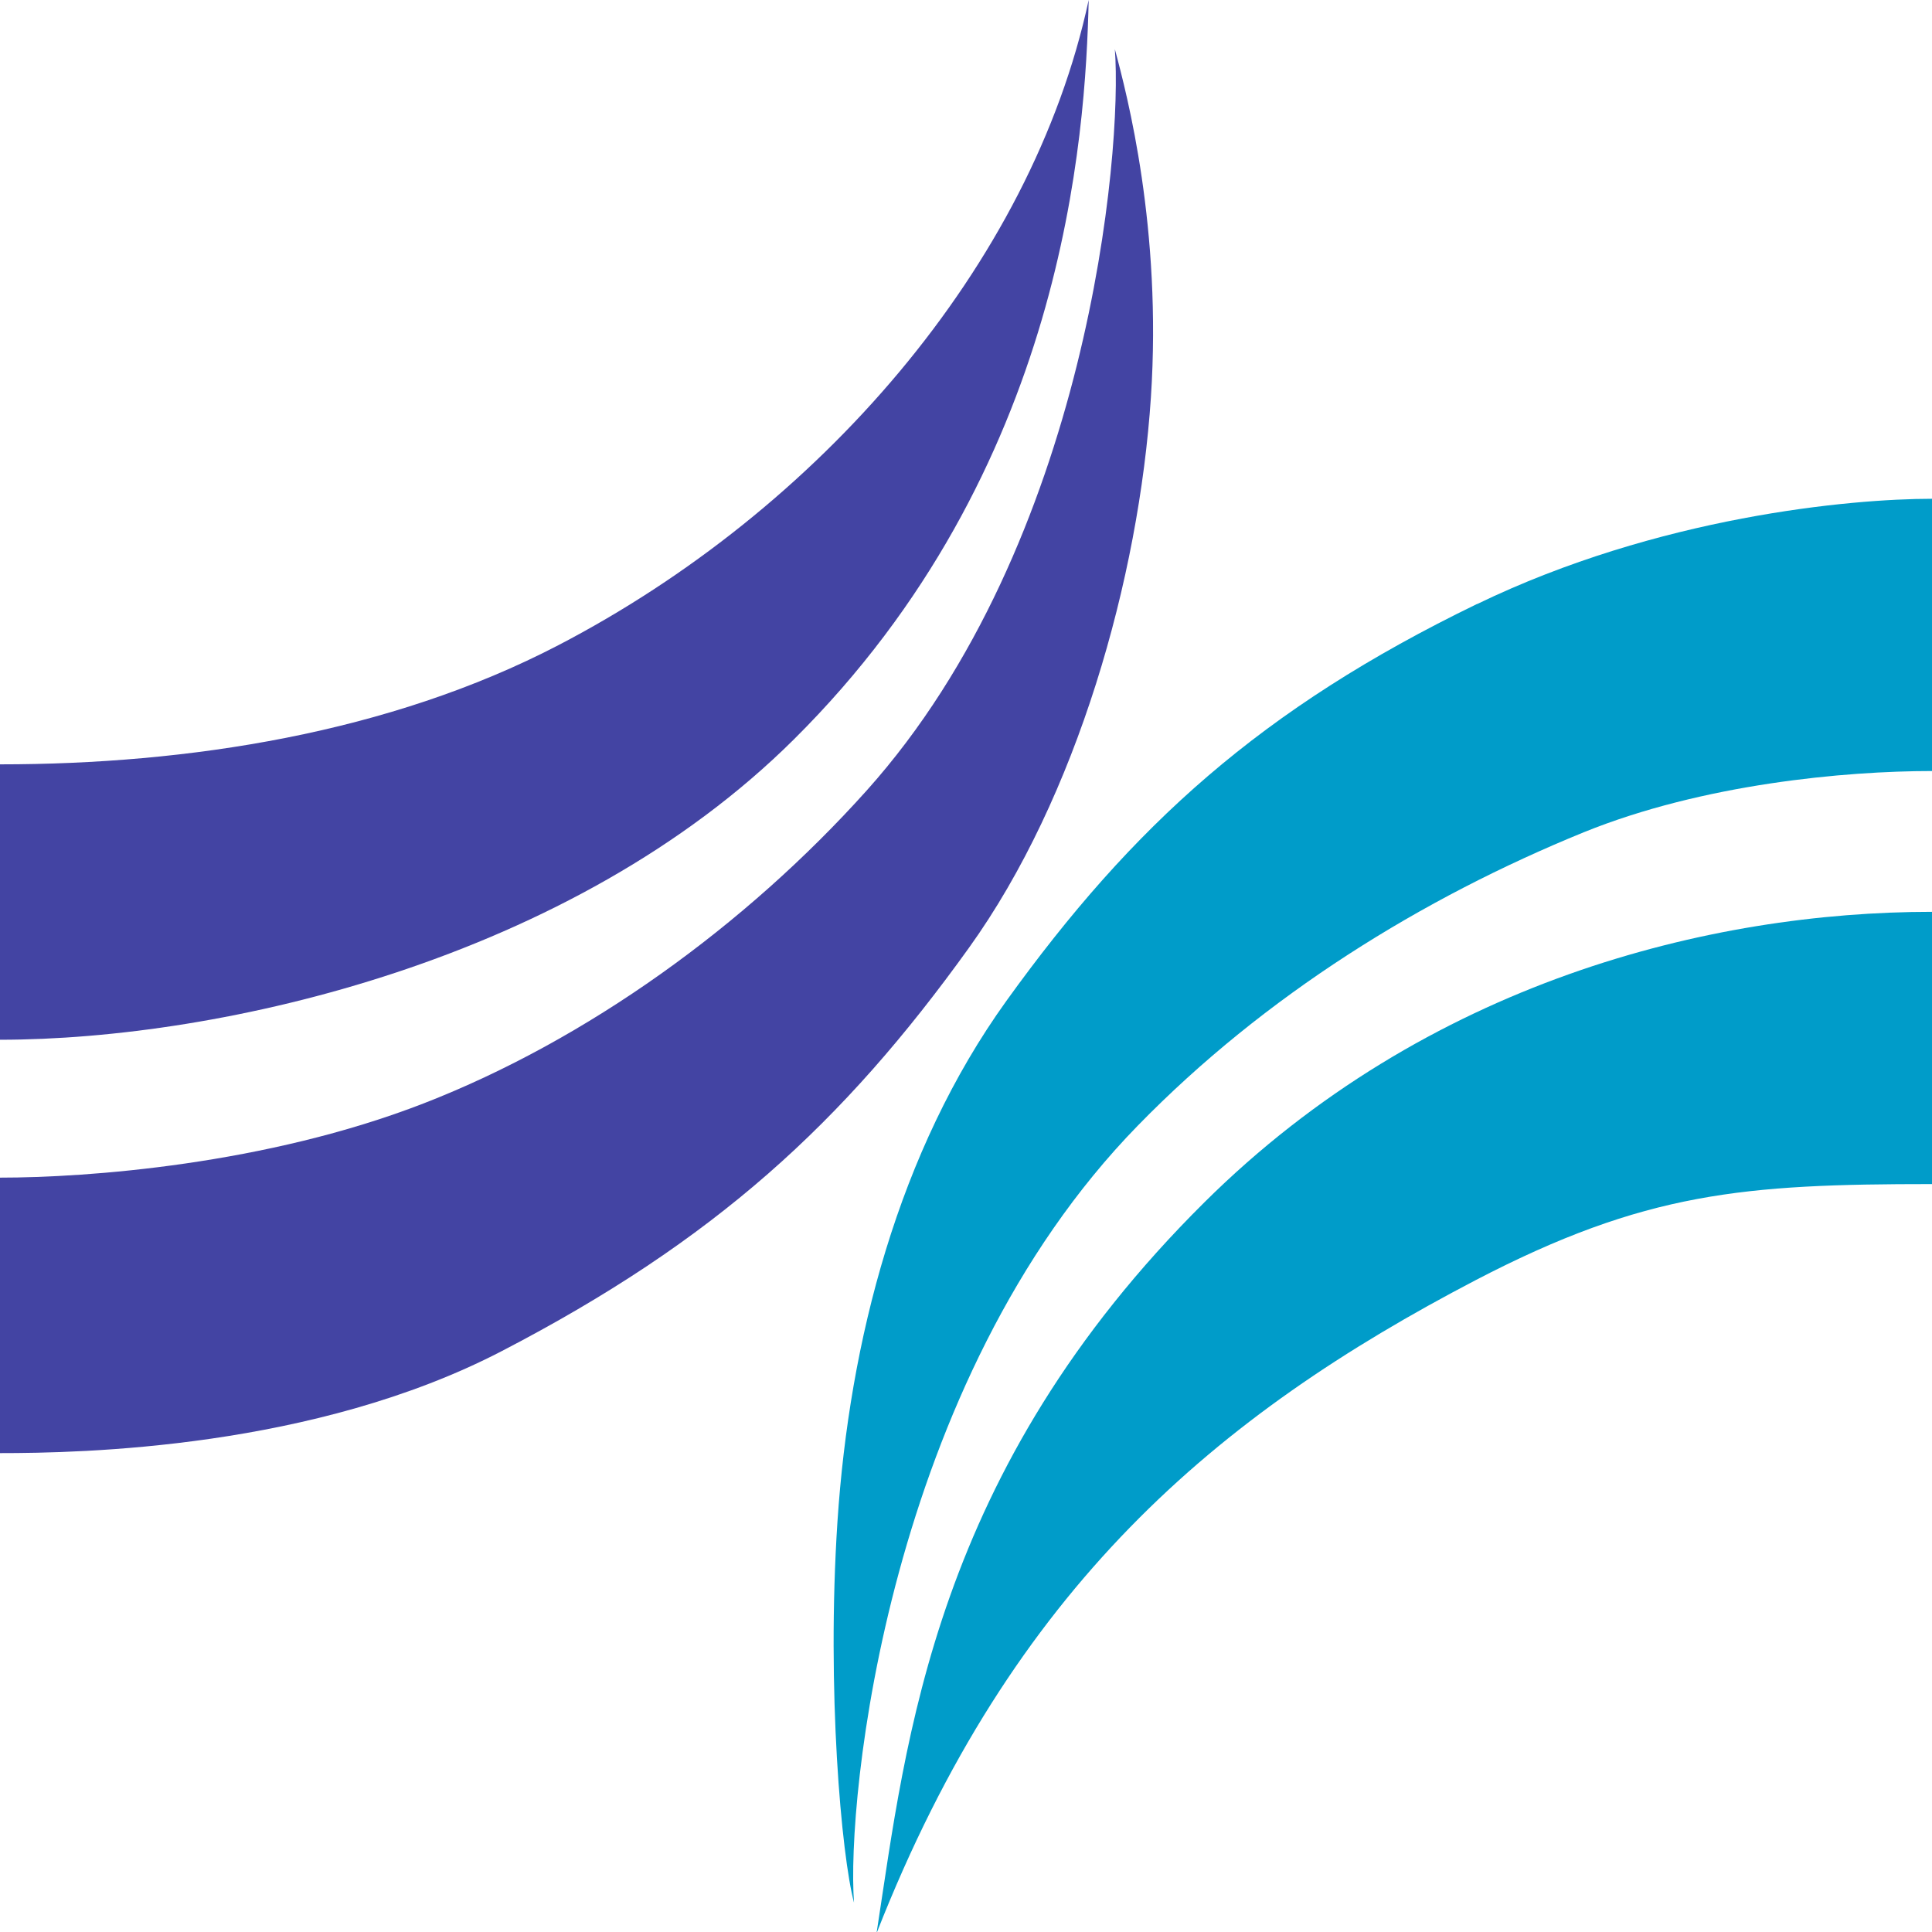 <svg xmlns="http://www.w3.org/2000/svg" width="24" height="24" viewBox="0 0 24 24"><g fill="none" fill-rule="evenodd"><path fill="#4344A3" d="M13.524,0 C12.813,3.305 10.165,6.335 6.936,8.015 C4.833,9.109 2.334,9.495 0,9.495 L0,12.916 C2.749,12.916 7.102,11.927 9.862,9.185 C13.228,5.844 13.485,1.691 13.524,0 Z M13.849,0.611 C13.947,1.884 13.517,6.749 10.768,9.818 C9.258,11.502 7.286,12.92 5.267,13.705 C3.302,14.469 1.08,14.629 0,14.629 L0,18.051 C1.011,18.051 3.898,17.996 6.231,16.785 C8.879,15.411 10.472,13.953 12.036,11.775 C13.38,9.905 14.149,7.178 14.297,4.935 C14.435,2.844 14.005,1.189 13.849,0.611 Z"/><path fill="#009CC9" d="M10.895,24 C12.578,19.716 15.107,17.585 18.332,15.902 C20.435,14.807 21.666,14.709 24,14.709 L24,11.327 C21.251,11.327 17.722,12.196 14.962,14.935 C11.595,18.276 11.259,21.615 10.891,24 L10.895,24 Z M18.35,7.502 C15.663,8.804 14.07,10.255 12.502,12.433 C11.158,14.302 10.551,16.662 10.403,18.905 C10.266,20.996 10.454,23.058 10.609,23.636 C10.512,22.364 11.021,17.171 14.135,13.982 C15.713,12.364 17.668,11.156 19.676,10.338 C21.157,9.738 22.92,9.578 24,9.578 L24,6.196 C22.989,6.196 20.601,6.415 18.347,7.505 L18.35,7.502 Z"/></g></svg>